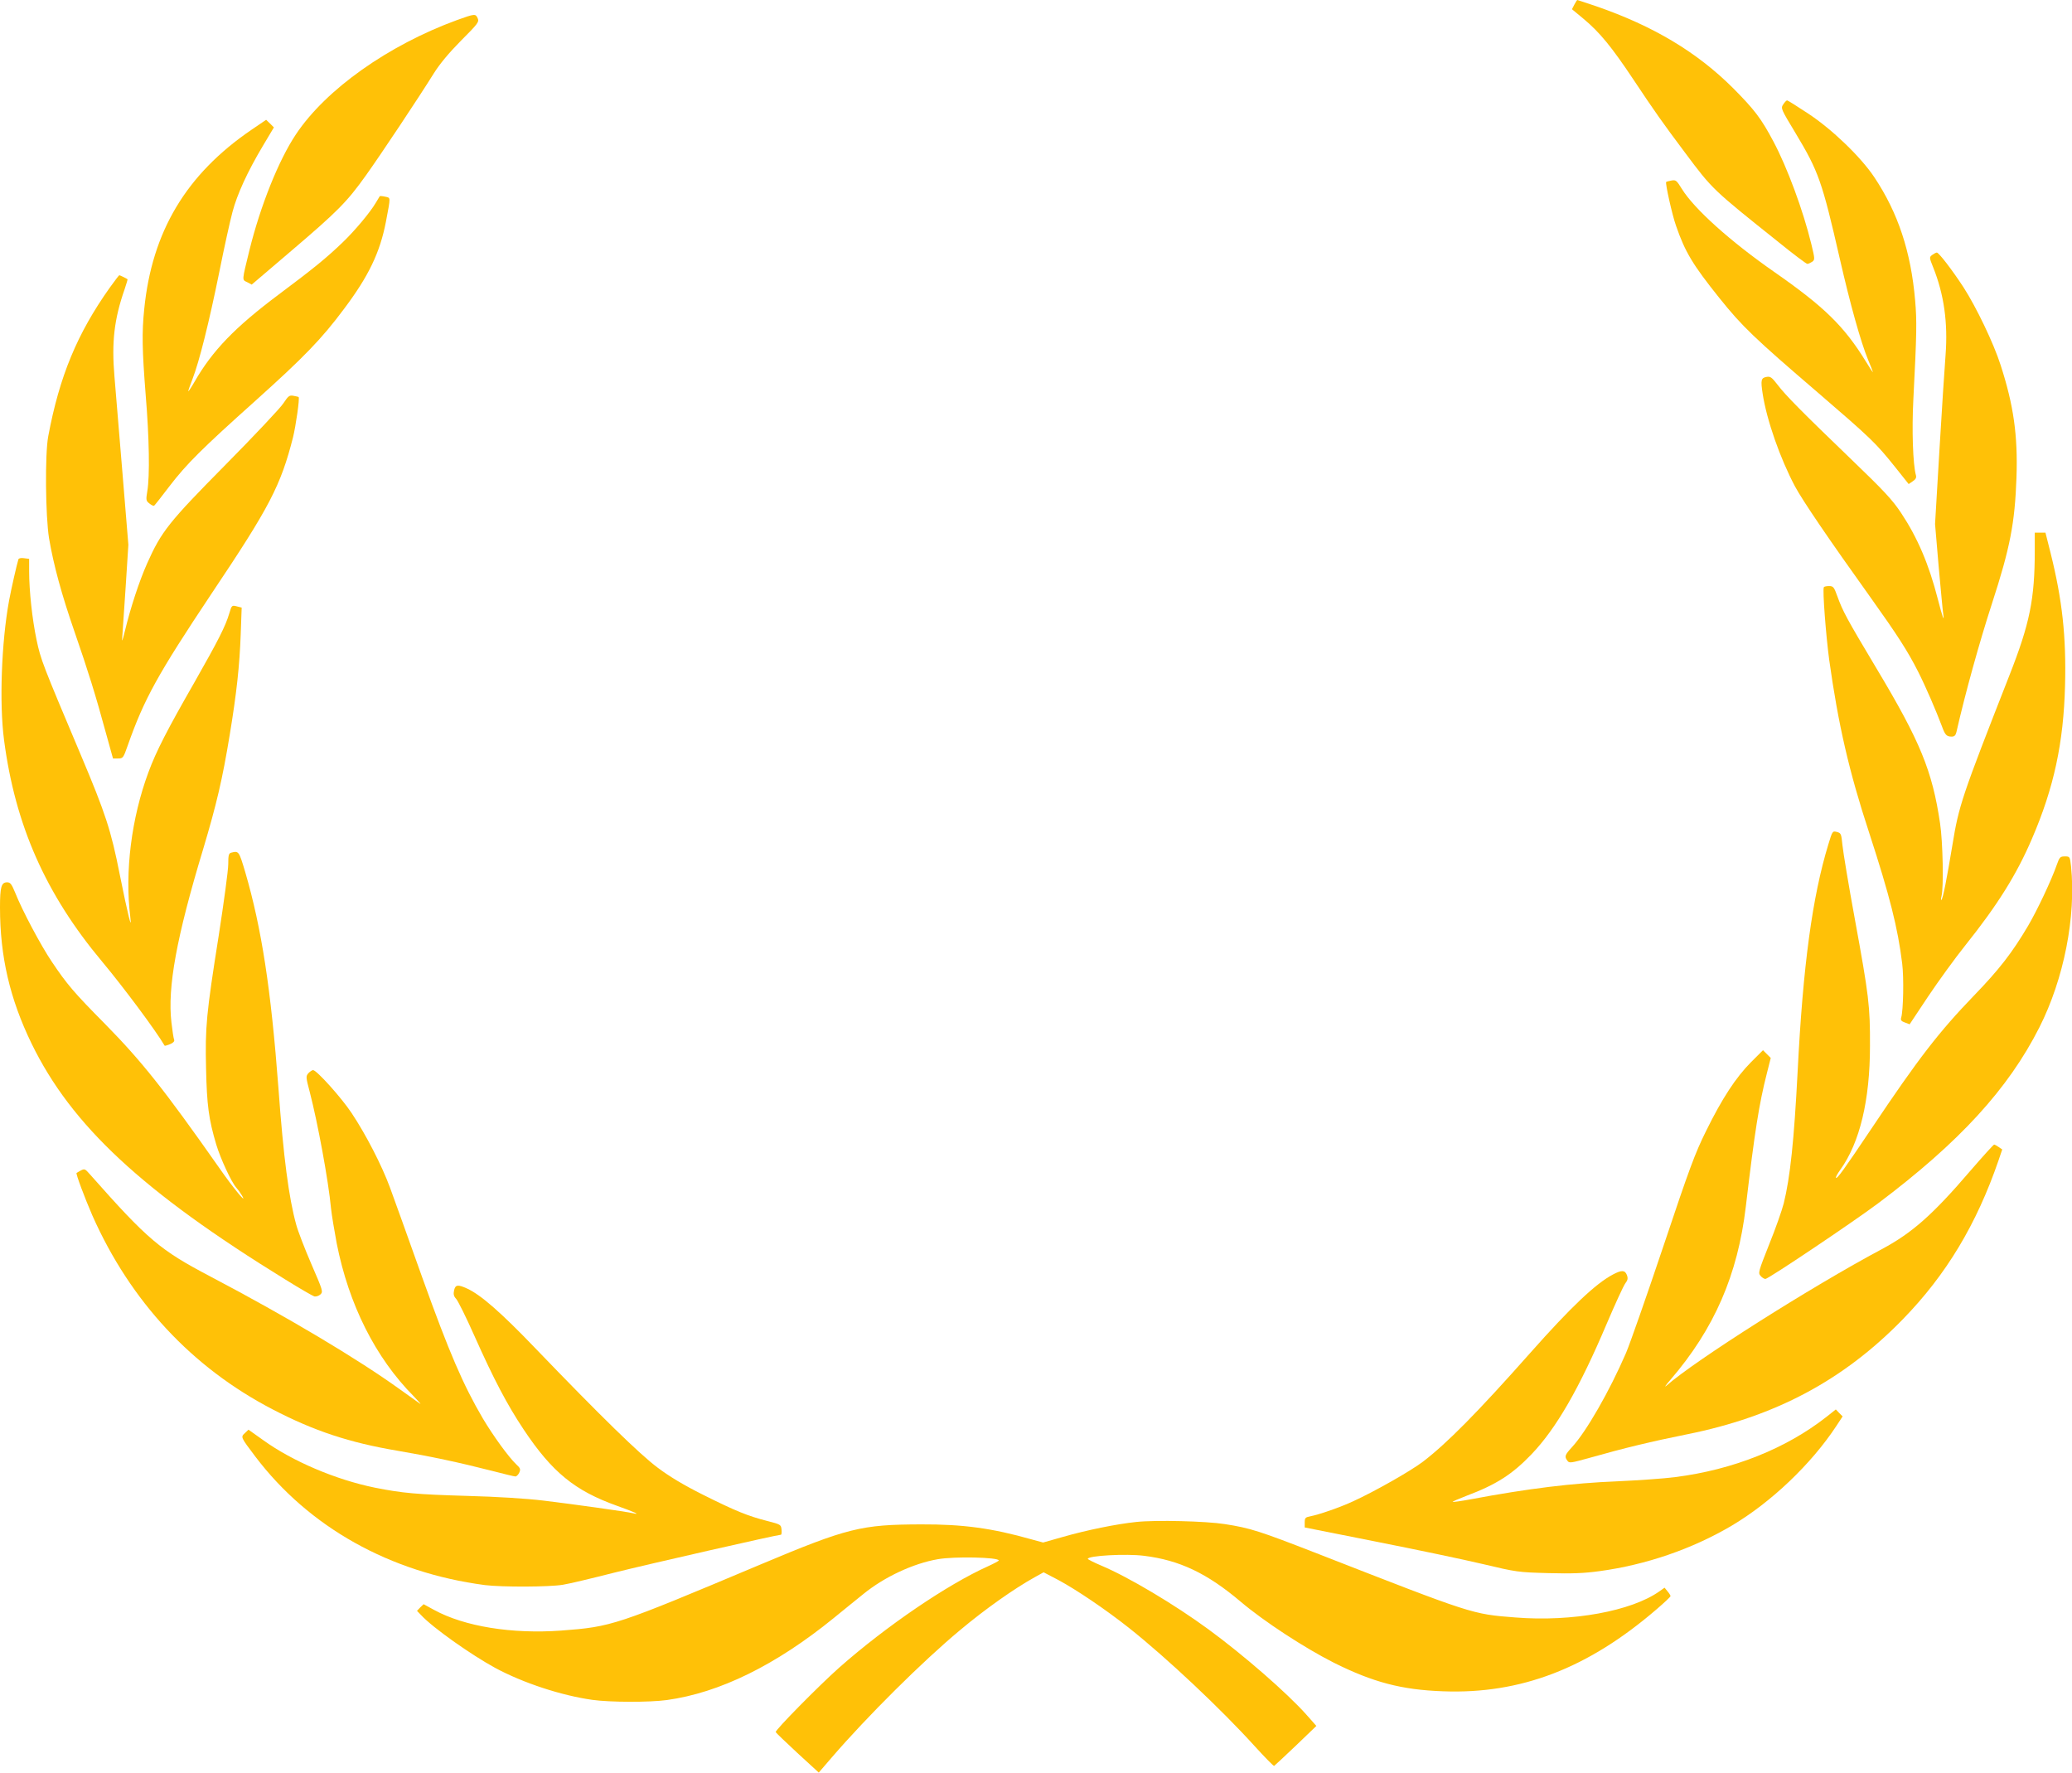 <?xml version="1.0" standalone="no"?>
<!DOCTYPE svg PUBLIC "-//W3C//DTD SVG 20010904//EN"
 "http://www.w3.org/TR/2001/REC-SVG-20010904/DTD/svg10.dtd">
<svg version="1.0" xmlns="http://www.w3.org/2000/svg"
 width="1280pt" height="1095pt" viewBox="0 0 1280 1095"
 preserveAspectRatio="xMidYMid meet">
<g transform="translate(0,1095) scale(0.1,-0.1)"
fill="#ffc107" stroke="none">
<path d="M9726 10922 l-15 -29 70 -58 c101 -84 174 -173 308 -374 133 -200
184 -272 322 -456 168 -225 167 -224 579 -553 90 -73 169 -132 175 -132 6 0
19 6 30 13 17 13 17 17 -5 108 -51 210 -150 477 -235 636 -75 141 -115 194
-249 329 -224 223 -492 383 -844 505 -63 21 -116 39 -118 39 -2 0 -10 -13 -18
-28z"/>
<path d="M2823 10826 c-424 -155 -810 -428 -995 -706 -107 -160 -219 -441
-287 -715 -47 -193 -47 -182 -14 -198 l28 -15 245 209 c284 242 344 302 460
465 89 124 326 480 420 631 37 59 93 126 168 202 105 105 113 116 103 138 -13
29 -17 29 -128 -11z"/>
<path d="M11016 10305 c-16 -24 -14 -28 76 -177 143 -238 164 -298 274 -778
64 -280 129 -512 173 -619 17 -41 31 -76 31 -79 0 -4 -20 26 -44 66 -135 219
-258 338 -565 552 -273 190 -495 390 -571 513 -32 52 -37 57 -64 52 -16 -3
-31 -7 -33 -9 -7 -6 37 -204 61 -271 56 -162 103 -240 267 -445 141 -176 216
-248 609 -585 331 -285 357 -310 479 -462 l82 -103 25 17 c18 12 24 22 20 37
-19 67 -26 282 -16 470 21 407 22 483 11 610 -26 302 -106 542 -252 761 -84
126 -261 296 -408 393 -68 45 -127 82 -131 82 -4 0 -15 -11 -24 -25z"/>
<path d="M1553 10148 c-403 -275 -614 -628 -662 -1107 -15 -146 -13 -251 9
-531 22 -265 26 -500 10 -594 -9 -54 -8 -60 13 -76 12 -10 25 -16 29 -14 3 2
47 57 96 122 105 137 201 232 527 524 301 270 412 384 551 571 151 201 221
346 258 537 30 159 30 147 -4 155 -17 4 -33 5 -34 3 -1 -1 -13 -21 -26 -43
-35 -59 -129 -171 -202 -241 -103 -99 -182 -163 -396 -323 -271 -203 -409
-346 -519 -537 -20 -35 -38 -62 -40 -61 -1 2 11 37 27 78 41 106 101 345 165
660 30 151 67 317 81 369 29 110 92 248 188 409 l68 114 -24 24 -24 23 -91
-62z"/>
<path d="M11936 9375 c-18 -14 -18 -16 7 -78 66 -165 91 -340 76 -539 -6 -73
-23 -338 -38 -589 l-27 -456 22 -259 c13 -142 25 -274 28 -293 9 -60 -3 -28
-33 89 -55 215 -126 380 -227 532 -53 80 -105 136 -311 334 -295 284 -402 391
-454 460 -33 43 -43 50 -65 46 -35 -6 -38 -19 -25 -104 25 -163 108 -400 200
-573 48 -89 207 -323 469 -689 162 -227 228 -329 292 -456 48 -95 111 -242
146 -335 20 -55 29 -65 61 -65 17 0 24 8 29 28 55 242 143 558 219 792 113
347 142 499 152 780 9 261 -18 448 -98 695 -43 135 -151 359 -229 480 -71 109
-153 215 -165 215 -5 0 -18 -7 -29 -15z"/>
<path d="M678 9173 c-201 -283 -311 -548 -380 -918 -21 -111 -17 -494 5 -630
28 -165 77 -346 160 -585 81 -234 127 -381 192 -620 l43 -155 31 0 c31 0 33 3
60 80 102 289 185 439 519 940 358 534 426 665 502 963 17 68 42 241 35 249
-1 2 -15 5 -31 8 -26 5 -32 1 -64 -47 -19 -29 -179 -199 -356 -378 -353 -357
-397 -413 -485 -610 -49 -110 -103 -275 -138 -420 -14 -57 -19 -70 -16 -40 2
25 11 164 21 310 l17 265 -37 450 c-21 248 -43 513 -49 590 -18 211 -2 353 63
539 11 33 19 60 18 61 -6 5 -47 25 -51 25 -2 0 -29 -35 -59 -77z"/>
<path d="M12570 7548 c0 -298 -31 -450 -156 -768 -296 -755 -313 -805 -353
-1051 -34 -205 -58 -330 -68 -338 -3 -3 -3 8 1 24 14 55 8 337 -9 449 -48 325
-123 507 -392 956 -186 311 -209 354 -243 448 -20 56 -25 62 -51 62 -15 0 -30
-3 -32 -7 -9 -15 13 -299 33 -448 56 -401 123 -692 247 -1069 127 -390 177
-587 204 -808 11 -88 7 -288 -6 -333 -5 -16 0 -23 23 -31 l29 -11 113 170 c63
94 167 238 232 319 198 248 316 436 411 658 135 313 195 592 204 945 8 302
-17 529 -89 818 l-32 127 -33 0 -33 0 0 -112z"/>
<path d="M114 7496 c-10 -31 -44 -181 -58 -256 -47 -257 -61 -634 -31 -861 69
-527 257 -952 606 -1369 132 -158 331 -425 386 -519 1 -2 16 2 33 9 20 8 29
18 26 27 -4 8 -11 57 -17 108 -25 216 31 525 196 1070 83 278 119 431 164 705
43 260 61 429 68 621 l6 166 -24 6 c-37 10 -37 10 -52 -40 -24 -82 -69 -169
-216 -428 -168 -293 -236 -425 -284 -555 -105 -283 -147 -615 -112 -895 12
-96 -17 23 -65 262 -54 275 -89 380 -240 738 -237 561 -249 592 -274 712 -27
128 -46 304 -46 424 l0 77 -31 4 c-17 3 -32 0 -35 -6z"/>
<path d="M11295 5735 c-99 -324 -157 -749 -190 -1405 -22 -425 -46 -653 -86
-814 -11 -43 -51 -157 -90 -253 -66 -167 -69 -176 -53 -194 9 -11 23 -19 30
-19 18 0 541 351 696 467 503 378 804 707 996 1086 152 300 228 686 196 996
-7 60 -7 61 -38 61 -29 0 -33 -4 -50 -52 -33 -95 -121 -281 -178 -378 -97
-164 -178 -269 -333 -429 -217 -225 -344 -389 -633 -821 -173 -258 -213 -313
-220 -305 -3 3 9 25 27 50 120 167 183 429 183 765 1 246 -7 310 -93 780 -39
212 -73 418 -77 459 -7 71 -9 75 -34 82 -28 7 -28 6 -53 -76z"/>
<path d="M1428 5683 c-15 -4 -18 -16 -18 -71 0 -37 -27 -236 -59 -442 -77
-486 -84 -563 -78 -822 5 -224 16 -310 63 -468 27 -89 93 -231 123 -265 10
-11 26 -33 36 -50 36 -62 -54 46 -142 173 -340 484 -477 656 -704 887 -195
197 -235 245 -328 383 -69 102 -184 319 -226 425 -23 56 -31 67 -51 67 -36 0
-44 -29 -44 -155 0 -304 61 -565 195 -841 247 -507 685 -914 1570 -1459 87
-54 167 -100 177 -103 10 -2 27 3 37 12 18 17 16 23 -56 189 -41 95 -83 204
-93 242 -46 166 -79 418 -110 845 -46 610 -104 987 -205 1333 -39 131 -40 132
-87 120z"/>
<path d="M10817 4389 c-94 -95 -178 -223 -277 -424 -69 -139 -103 -231 -264
-712 -102 -304 -206 -601 -231 -660 -102 -236 -246 -487 -334 -582 -44 -48
-48 -58 -28 -84 11 -16 21 -14 137 18 211 60 386 102 600 145 545 109 967 333
1335 711 268 275 455 586 591 981 l23 68 -22 15 c-12 8 -24 15 -28 15 -4 0
-70 -73 -147 -162 -233 -272 -360 -384 -547 -484 -434 -231 -1156 -689 -1330
-843 -16 -14 -5 3 25 37 270 314 415 647 465 1069 55 465 82 635 130 823 l24
95 -24 24 -24 24 -74 -74z"/>
<path d="M1905 4321 c-16 -19 -16 -24 9 -118 48 -185 115 -545 131 -718 4 -38
20 -135 35 -215 75 -379 239 -706 476 -945 32 -33 49 -53 38 -45 -12 8 -67 48
-122 87 -262 189 -700 450 -1172 698 -312 164 -385 225 -746 633 -28 32 -32
34 -55 22 -13 -7 -25 -14 -26 -15 -6 -4 51 -156 98 -264 235 -529 614 -937
1112 -1196 257 -134 476 -206 772 -256 201 -34 384 -73 583 -124 73 -19 139
-35 146 -35 7 0 18 11 24 24 9 21 7 27 -20 52 -46 44 -140 173 -205 282 -122
208 -207 405 -373 867 -88 248 -179 500 -201 560 -50 136 -149 328 -237 460
-63 95 -216 265 -238 265 -6 0 -19 -9 -29 -19z"/>
<path d="M9965 3078 c-107 -56 -261 -202 -511 -484 -326 -368 -516 -560 -664
-673 -78 -59 -299 -184 -430 -244 -82 -38 -209 -82 -265 -93 -31 -6 -35 -10
-35 -38 l0 -31 443 -88 c243 -48 539 -110 657 -138 210 -50 220 -51 406 -56
146 -4 219 -1 314 12 289 39 573 137 816 280 245 145 493 381 649 618 l38 58
-21 21 -21 22 -58 -46 c-250 -196 -578 -327 -935 -372 -67 -9 -229 -20 -358
-26 -276 -11 -547 -44 -904 -111 -59 -11 -110 -18 -112 -16 -2 2 35 18 84 37
186 70 284 133 403 257 153 160 295 406 465 807 52 122 103 233 114 248 16 21
18 32 10 53 -12 30 -32 31 -85 3z"/>
<path d="M2805 2979 c-5 -23 -2 -36 13 -52 11 -12 62 -114 112 -227 120 -269
203 -427 305 -580 176 -264 316 -378 576 -471 109 -39 151 -58 99 -46 -41 10
-370 56 -553 78 -108 13 -285 24 -472 29 -311 9 -400 17 -570 51 -240 49 -507
162 -690 294 l-90 64 -22 -21 c-27 -25 -27 -24 65 -146 331 -436 831 -716
1418 -793 106 -13 397 -12 481 2 38 6 181 40 318 75 208 52 1007 234 1029 234
4 0 6 14 4 32 -3 30 -5 32 -88 53 -121 31 -197 62 -397 162 -120 60 -208 113
-281 168 -111 83 -350 316 -755 737 -212 221 -338 331 -422 369 -57 26 -72 24
-80 -12z"/>
<path d="M7020 1549 c-124 -13 -306 -50 -456 -93 l-120 -34 -70 19 c-247 70
-425 94 -684 93 -370 -1 -453 -21 -995 -249 -896 -377 -914 -383 -1229 -407
-303 -22 -597 25 -785 128 l-64 35 -21 -20 -20 -21 25 -26 c72 -78 307 -244
459 -327 173 -93 408 -170 600 -197 108 -15 350 -16 460 -1 325 45 672 215
1030 506 58 47 141 115 185 150 128 104 307 188 459 214 101 18 377 12 376 -8
0 -3 -30 -19 -65 -35 -252 -113 -630 -370 -921 -627 -124 -110 -397 -387 -392
-398 2 -5 62 -62 134 -129 l132 -121 80 93 c220 255 560 593 792 786 156 131
335 257 461 327 l56 31 90 -47 c112 -60 294 -183 438 -297 233 -185 567 -499
777 -731 62 -68 115 -122 119 -121 3 2 64 58 134 125 l127 122 -61 69 c-119
134 -390 370 -606 528 -209 153 -492 322 -663 394 -45 19 -82 38 -82 41 0 20
237 33 347 19 220 -27 390 -108 598 -284 144 -122 394 -285 576 -377 241 -120
417 -167 674 -176 480 -18 895 142 1318 506 48 41 87 78 87 82 0 4 -8 17 -19
30 l-18 22 -31 -22 c-173 -123 -540 -190 -890 -162 -270 21 -259 18 -1227 396
-355 138 -409 156 -570 181 -115 18 -422 26 -545 13z"/>
</g>
</svg>
